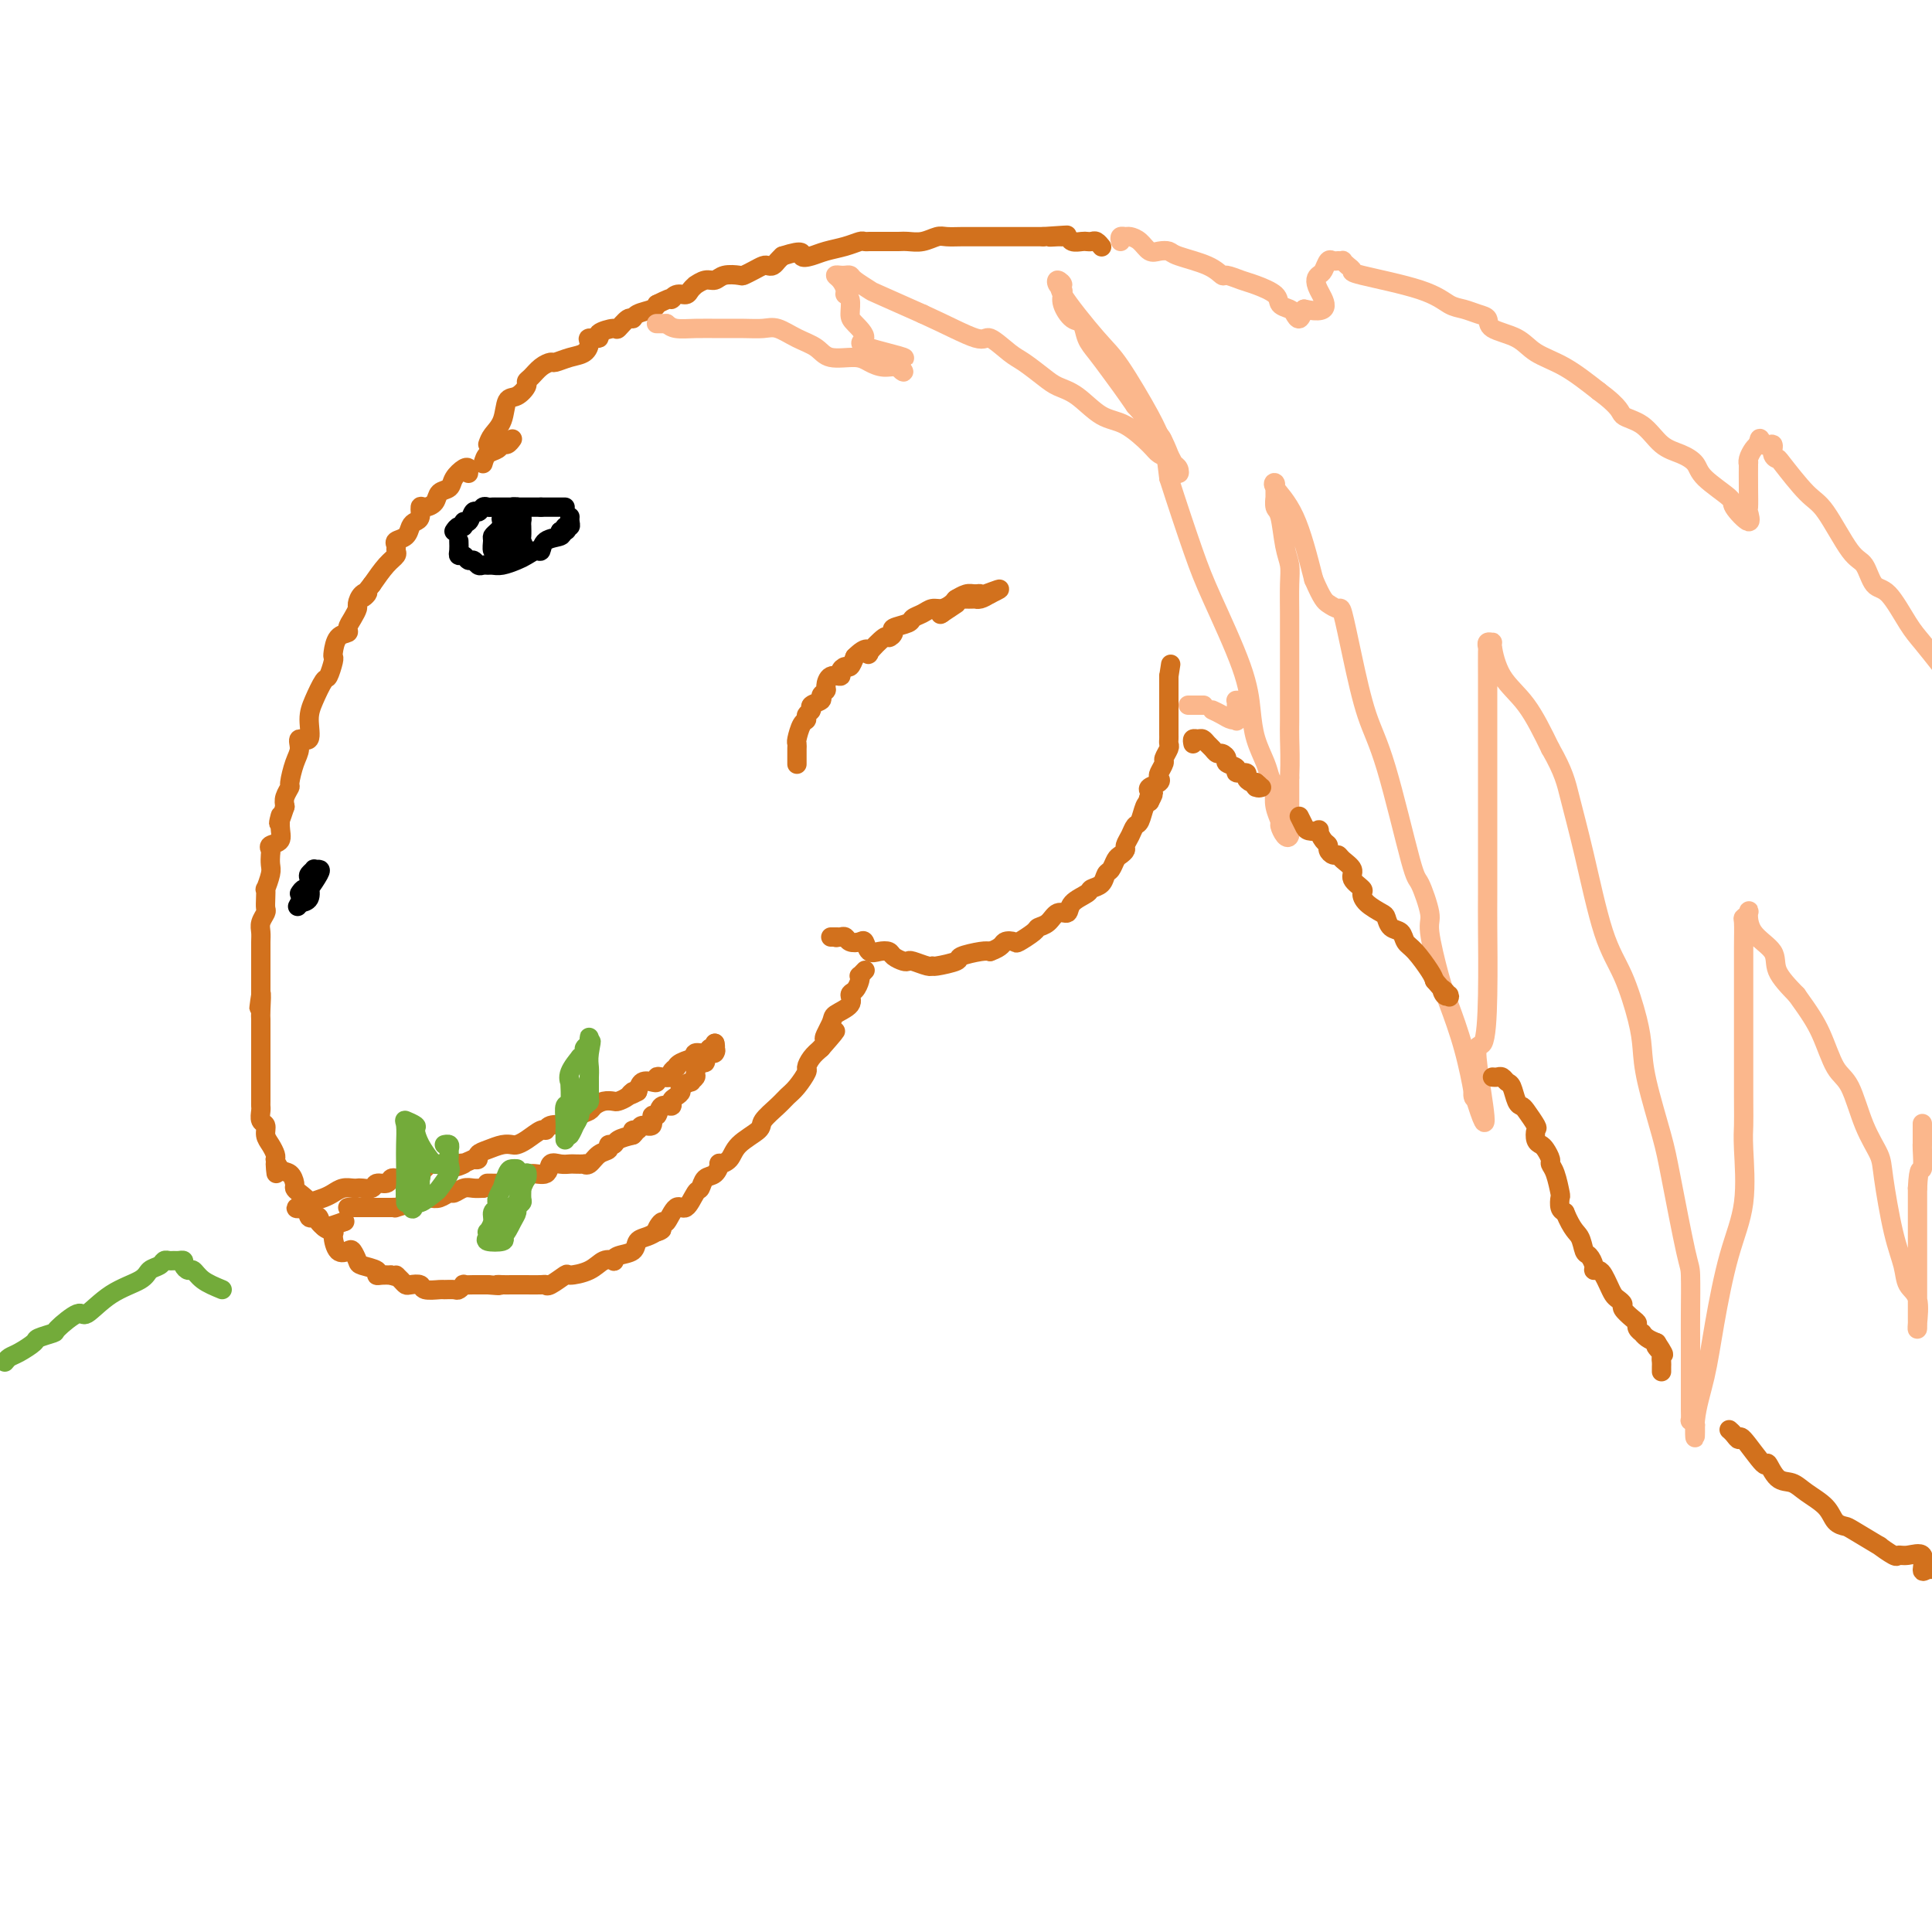 <svg viewBox='0 0 400 400' version='1.1' xmlns='http://www.w3.org/2000/svg' xmlns:xlink='http://www.w3.org/1999/xlink'><g fill='none' stroke='#D2711D' stroke-width='4' stroke-linecap='round' stroke-linejoin='round'><path d='M97,98c0.057,-0.377 0.113,-0.754 0,-1c-0.113,-0.246 -0.397,-0.361 -1,0c-0.603,0.361 -1.527,1.197 -2,2c-0.473,0.803 -0.495,1.572 -1,2c-0.505,0.428 -1.494,0.514 -2,1c-0.506,0.486 -0.531,1.373 -1,2c-0.469,0.627 -1.383,0.993 -2,1c-0.617,0.007 -0.938,-0.345 -1,0c-0.062,0.345 0.133,1.388 0,2c-0.133,0.612 -0.596,0.794 -1,1c-0.404,0.206 -0.750,0.437 -1,1c-0.250,0.563 -0.405,1.460 -1,2c-0.595,0.540 -1.629,0.724 -2,1c-0.371,0.276 -0.080,0.646 0,1c0.080,0.354 -0.051,0.693 0,1c0.051,0.307 0.283,0.583 0,1c-0.283,0.417 -1.081,0.976 -2,2c-0.919,1.024 -1.960,2.512 -3,4'/><path d='M77,121c-3.277,4.041 -1.469,2.644 -1,2c0.469,-0.644 -0.400,-0.534 -1,0c-0.600,0.534 -0.929,1.491 -1,2c-0.071,0.509 0.118,0.568 0,1c-0.118,0.432 -0.543,1.236 -1,2c-0.457,0.764 -0.946,1.486 -1,2c-0.054,0.514 0.326,0.818 0,1c-0.326,0.182 -1.359,0.242 -2,1c-0.641,0.758 -0.892,2.214 -1,3c-0.108,0.786 -0.074,0.902 0,1c0.074,0.098 0.187,0.177 0,1c-0.187,0.823 -0.675,2.390 -1,3c-0.325,0.610 -0.487,0.263 -1,1c-0.513,0.737 -1.376,2.557 -2,4c-0.624,1.443 -1.007,2.510 -1,4c0.007,1.490 0.404,3.405 0,4c-0.404,0.595 -1.610,-0.129 -2,0c-0.390,0.129 0.035,1.112 0,2c-0.035,0.888 -0.532,1.680 -1,3c-0.468,1.320 -0.909,3.168 -1,4c-0.091,0.832 0.168,0.647 0,1c-0.168,0.353 -0.762,1.244 -1,2c-0.238,0.756 -0.119,1.378 0,2'/><path d='M59,167c-1.919,5.792 -1.218,2.770 -1,2c0.218,-0.770 -0.047,0.710 0,2c0.047,1.290 0.405,2.391 0,3c-0.405,0.609 -1.571,0.728 -2,1c-0.429,0.272 -0.119,0.697 0,1c0.119,0.303 0.046,0.482 0,1c-0.046,0.518 -0.065,1.374 0,2c0.065,0.626 0.213,1.022 0,2c-0.213,0.978 -0.788,2.537 -1,3c-0.212,0.463 -0.061,-0.171 0,0c0.061,0.171 0.030,1.148 0,2c-0.030,0.852 -0.061,1.579 0,2c0.061,0.421 0.212,0.536 0,1c-0.212,0.464 -0.789,1.275 -1,2c-0.211,0.725 -0.057,1.363 0,2c0.057,0.637 0.015,1.274 0,2c-0.015,0.726 -0.004,1.543 0,2c0.004,0.457 0.001,0.556 0,1c-0.001,0.444 -0.000,1.235 0,2c0.000,0.765 0.000,1.504 0,2c-0.000,0.496 -0.000,0.749 0,1c0.000,0.251 0.000,0.500 0,1c-0.000,0.500 -0.000,1.250 0,2'/><path d='M54,206c-0.774,5.877 -0.207,1.069 0,0c0.207,-1.069 0.056,1.600 0,3c-0.056,1.400 -0.015,1.530 0,2c0.015,0.470 0.004,1.280 0,2c-0.004,0.720 -0.001,1.348 0,2c0.001,0.652 0.000,1.326 0,2c-0.000,0.674 -0.000,1.347 0,2c0.000,0.653 0.000,1.287 0,2c-0.000,0.713 0.000,1.504 0,2c-0.000,0.496 -0.000,0.696 0,1c0.000,0.304 0.000,0.710 0,1c-0.000,0.290 -0.001,0.463 0,1c0.001,0.537 0.004,1.438 0,2c-0.004,0.562 -0.016,0.783 0,1c0.016,0.217 0.060,0.428 0,1c-0.060,0.572 -0.222,1.505 0,2c0.222,0.495 0.830,0.553 1,1c0.170,0.447 -0.099,1.285 0,2c0.099,0.715 0.565,1.308 1,2c0.435,0.692 0.839,1.483 1,2c0.161,0.517 0.081,0.758 0,1'/><path d='M57,240c0.431,5.434 0.010,2.020 0,1c-0.010,-1.020 0.391,0.356 1,1c0.609,0.644 1.425,0.557 2,1c0.575,0.443 0.910,1.418 1,2c0.090,0.582 -0.064,0.773 0,1c0.064,0.227 0.346,0.490 1,1c0.654,0.510 1.679,1.268 2,2c0.321,0.732 -0.064,1.440 0,2c0.064,0.560 0.577,0.974 1,1c0.423,0.026 0.756,-0.336 1,0c0.244,0.336 0.398,1.369 1,2c0.602,0.631 1.653,0.861 2,1c0.347,0.139 -0.008,0.188 0,1c0.008,0.812 0.381,2.389 1,3c0.619,0.611 1.484,0.258 2,0c0.516,-0.258 0.684,-0.419 1,0c0.316,0.419 0.780,1.419 1,2c0.220,0.581 0.194,0.744 1,1c0.806,0.256 2.443,0.605 3,1c0.557,0.395 0.035,0.837 0,1c-0.035,0.163 0.419,0.047 1,0c0.581,-0.047 1.291,-0.023 2,0'/><path d='M81,264c1.882,0.729 1.086,0.051 1,0c-0.086,-0.051 0.538,0.526 1,1c0.462,0.474 0.761,0.845 1,1c0.239,0.155 0.416,0.094 1,0c0.584,-0.094 1.575,-0.222 2,0c0.425,0.222 0.285,0.792 1,1c0.715,0.208 2.287,0.052 3,0c0.713,-0.052 0.568,0.000 1,0c0.432,-0.000 1.442,-0.053 2,0c0.558,0.053 0.665,0.210 1,0c0.335,-0.210 0.898,-0.788 1,-1c0.102,-0.212 -0.257,-0.057 0,0c0.257,0.057 1.131,0.015 2,0c0.869,-0.015 1.734,-0.004 2,0c0.266,0.004 -0.067,0.001 0,0c0.067,-0.001 0.533,-0.001 1,0'/><path d='M101,266c3.512,0.309 2.290,0.083 2,0c-0.290,-0.083 0.350,-0.022 1,0c0.650,0.022 1.309,0.006 2,0c0.691,-0.006 1.414,-0.002 2,0c0.586,0.002 1.033,0.003 1,0c-0.033,-0.003 -0.548,-0.008 0,0c0.548,0.008 2.157,0.031 3,0c0.843,-0.031 0.918,-0.115 1,0c0.082,0.115 0.171,0.430 1,0c0.829,-0.430 2.398,-1.604 3,-2c0.602,-0.396 0.238,-0.014 1,0c0.762,0.014 2.650,-0.339 4,-1c1.350,-0.661 2.162,-1.629 3,-2c0.838,-0.371 1.701,-0.145 2,0c0.299,0.145 0.033,0.208 0,0c-0.033,-0.208 0.165,-0.685 1,-1c0.835,-0.315 2.306,-0.466 3,-1c0.694,-0.534 0.610,-1.452 1,-2c0.390,-0.548 1.254,-0.728 2,-1c0.746,-0.272 1.373,-0.636 2,-1'/><path d='M136,255c2.114,-1.102 0.401,0.142 0,0c-0.401,-0.142 0.512,-1.671 1,-2c0.488,-0.329 0.551,0.541 1,0c0.449,-0.541 1.285,-2.492 2,-3c0.715,-0.508 1.308,0.426 2,0c0.692,-0.426 1.482,-2.213 2,-3c0.518,-0.787 0.764,-0.575 1,-1c0.236,-0.425 0.462,-1.488 1,-2c0.538,-0.512 1.387,-0.471 2,-1c0.613,-0.529 0.988,-1.626 1,-2c0.012,-0.374 -0.339,-0.024 0,0c0.339,0.024 1.369,-0.276 2,-1c0.631,-0.724 0.865,-1.871 2,-3c1.135,-1.129 3.171,-2.241 4,-3c0.829,-0.759 0.450,-1.167 1,-2c0.550,-0.833 2.027,-2.092 3,-3c0.973,-0.908 1.440,-1.465 2,-2c0.560,-0.535 1.214,-1.050 2,-2c0.786,-0.950 1.706,-2.337 2,-3c0.294,-0.663 -0.036,-0.602 0,-1c0.036,-0.398 0.439,-1.257 1,-2c0.561,-0.743 1.281,-1.372 2,-2'/><path d='M170,217c5.429,-6.176 2.000,-2.614 1,-2c-1.000,0.614 0.428,-1.718 1,-3c0.572,-1.282 0.286,-1.513 1,-2c0.714,-0.487 2.426,-1.231 3,-2c0.574,-0.769 0.009,-1.564 0,-2c-0.009,-0.436 0.537,-0.513 1,-1c0.463,-0.487 0.842,-1.385 1,-2c0.158,-0.615 0.094,-0.948 0,-1c-0.094,-0.052 -0.218,0.178 0,0c0.218,-0.178 0.776,-0.765 1,-1c0.224,-0.235 0.112,-0.117 0,0'/><path d='M172,194c0.417,0.000 0.833,0.000 1,0c0.167,0.000 0.083,0.000 0,0'/><path d='M173,194c0.000,0.000 0.100,0.100 0.1,0.1'/><path d='M173,194c0.325,0.029 0.651,0.058 1,0c0.349,-0.058 0.723,-0.204 1,0c0.277,0.204 0.458,0.759 1,1c0.542,0.241 1.445,0.169 2,0c0.555,-0.169 0.764,-0.435 1,0c0.236,0.435 0.501,1.570 1,2c0.499,0.430 1.233,0.154 2,0c0.767,-0.154 1.565,-0.186 2,0c0.435,0.186 0.505,0.590 1,1c0.495,0.410 1.415,0.828 2,1c0.585,0.172 0.836,0.100 1,0c0.164,-0.100 0.241,-0.226 1,0c0.759,0.226 2.200,0.804 3,1c0.800,0.196 0.960,0.010 1,0c0.040,-0.010 -0.039,0.155 1,0c1.039,-0.155 3.196,-0.629 4,-1c0.804,-0.371 0.255,-0.638 1,-1c0.745,-0.362 2.784,-0.818 4,-1c1.216,-0.182 1.608,-0.091 2,0'/><path d='M205,197c2.573,-0.909 2.506,-1.683 3,-2c0.494,-0.317 1.550,-0.178 2,0c0.450,0.178 0.294,0.393 1,0c0.706,-0.393 2.273,-1.396 3,-2c0.727,-0.604 0.612,-0.809 1,-1c0.388,-0.191 1.278,-0.370 2,-1c0.722,-0.630 1.278,-1.713 2,-2c0.722,-0.287 1.612,0.223 2,0c0.388,-0.223 0.275,-1.177 1,-2c0.725,-0.823 2.288,-1.515 3,-2c0.712,-0.485 0.572,-0.764 1,-1c0.428,-0.236 1.424,-0.430 2,-1c0.576,-0.570 0.733,-1.515 1,-2c0.267,-0.485 0.645,-0.511 1,-1c0.355,-0.489 0.687,-1.443 1,-2c0.313,-0.557 0.609,-0.717 1,-1c0.391,-0.283 0.878,-0.690 1,-1c0.122,-0.310 -0.122,-0.524 0,-1c0.122,-0.476 0.610,-1.213 1,-2c0.390,-0.787 0.682,-1.623 1,-2c0.318,-0.377 0.663,-0.294 1,-1c0.337,-0.706 0.668,-2.202 1,-3c0.332,-0.798 0.666,-0.899 1,-1'/><path d='M238,166c1.549,-2.869 0.423,-1.542 0,-1c-0.423,0.542 -0.141,0.300 0,0c0.141,-0.300 0.142,-0.657 0,-1c-0.142,-0.343 -0.426,-0.673 0,-1c0.426,-0.327 1.563,-0.650 2,-1c0.437,-0.350 0.173,-0.728 0,-1c-0.173,-0.272 -0.257,-0.440 0,-1c0.257,-0.560 0.853,-1.512 1,-2c0.147,-0.488 -0.157,-0.511 0,-1c0.157,-0.489 0.774,-1.444 1,-2c0.226,-0.556 0.061,-0.712 0,-1c-0.061,-0.288 -0.016,-0.706 0,-1c0.016,-0.294 0.004,-0.464 0,-1c-0.004,-0.536 -0.001,-1.438 0,-2c0.001,-0.562 0.000,-0.783 0,-1c-0.000,-0.217 -0.000,-0.429 0,-1c0.000,-0.571 0.000,-1.502 0,-2c-0.000,-0.498 -0.000,-0.564 0,-1c0.000,-0.436 0.000,-1.240 0,-2c-0.000,-0.760 -0.000,-1.474 0,-2c0.000,-0.526 0.000,-0.865 0,-1c-0.000,-0.135 -0.000,-0.068 0,0'/><path d='M242,140c0.667,-4.333 0.333,-2.167 0,0'/><path d='M101,92c0.215,-0.623 0.429,-1.245 1,-2c0.571,-0.755 1.497,-1.641 2,-3c0.503,-1.359 0.582,-3.189 1,-4c0.418,-0.811 1.175,-0.602 2,-1c0.825,-0.398 1.717,-1.403 2,-2c0.283,-0.597 -0.042,-0.786 0,-1c0.042,-0.214 0.451,-0.453 1,-1c0.549,-0.547 1.239,-1.403 2,-2c0.761,-0.597 1.592,-0.937 2,-1c0.408,-0.063 0.394,0.151 1,0c0.606,-0.151 1.831,-0.667 3,-1c1.169,-0.333 2.282,-0.484 3,-1c0.718,-0.516 1.040,-1.396 1,-2c-0.040,-0.604 -0.443,-0.930 0,-1c0.443,-0.070 1.733,0.117 2,0c0.267,-0.117 -0.489,-0.538 0,-1c0.489,-0.462 2.223,-0.964 3,-1c0.777,-0.036 0.597,0.394 1,0c0.403,-0.394 1.390,-1.611 2,-2c0.610,-0.389 0.844,0.050 1,0c0.156,-0.050 0.234,-0.590 1,-1c0.766,-0.410 2.219,-0.688 3,-1c0.781,-0.312 0.891,-0.656 1,-1'/><path d='M136,63c4.361,-2.174 3.264,-1.108 3,-1c-0.264,0.108 0.306,-0.740 1,-1c0.694,-0.260 1.512,0.070 2,0c0.488,-0.070 0.645,-0.540 1,-1c0.355,-0.460 0.909,-0.912 1,-1c0.091,-0.088 -0.280,0.186 0,0c0.280,-0.186 1.212,-0.834 2,-1c0.788,-0.166 1.432,0.149 2,0c0.568,-0.149 1.059,-0.762 2,-1c0.941,-0.238 2.332,-0.103 3,0c0.668,0.103 0.613,0.172 1,0c0.387,-0.172 1.217,-0.585 2,-1c0.783,-0.415 1.519,-0.832 2,-1c0.481,-0.168 0.706,-0.086 1,0c0.294,0.086 0.656,0.177 1,0c0.344,-0.177 0.670,-0.622 1,-1c0.330,-0.378 0.665,-0.689 1,-1'/><path d='M162,53c4.841,-1.560 3.945,-0.460 4,0c0.055,0.460 1.061,0.281 2,0c0.939,-0.281 1.810,-0.664 3,-1c1.190,-0.336 2.698,-0.626 4,-1c1.302,-0.374 2.397,-0.832 3,-1c0.603,-0.168 0.714,-0.045 1,0c0.286,0.045 0.747,0.012 1,0c0.253,-0.012 0.297,-0.002 1,0c0.703,0.002 2.065,-0.003 3,0c0.935,0.003 1.443,0.015 2,0c0.557,-0.015 1.164,-0.057 2,0c0.836,0.057 1.902,0.211 3,0c1.098,-0.211 2.227,-0.789 3,-1c0.773,-0.211 1.189,-0.057 2,0c0.811,0.057 2.018,0.015 3,0c0.982,-0.015 1.738,-0.004 3,0c1.262,0.004 3.028,0.001 4,0c0.972,-0.001 1.150,-0.000 2,0c0.850,0.000 2.372,0.000 3,0c0.628,-0.000 0.361,-0.000 1,0c0.639,0.000 2.182,0.000 3,0c0.818,-0.000 0.909,-0.000 1,0'/><path d='M216,49c8.759,-0.618 3.655,-0.162 2,0c-1.655,0.162 0.138,0.029 1,0c0.862,-0.029 0.794,0.045 1,0c0.206,-0.045 0.685,-0.208 1,0c0.315,0.208 0.465,0.787 1,1c0.535,0.213 1.453,0.061 2,0c0.547,-0.061 0.721,-0.030 1,0c0.279,0.030 0.662,0.060 1,0c0.338,-0.060 0.629,-0.208 1,0c0.371,0.208 0.820,0.774 1,1c0.180,0.226 0.090,0.113 0,0'/><path d='M100,96c0.221,-0.765 0.441,-1.529 1,-2c0.559,-0.471 1.456,-0.648 2,-1c0.544,-0.352 0.733,-0.878 1,-1c0.267,-0.122 0.610,0.159 1,0c0.390,-0.159 0.826,-0.760 1,-1c0.174,-0.240 0.087,-0.120 0,0'/></g>
<g fill='none' stroke='#FBB78C' stroke-width='4' stroke-linecap='round' stroke-linejoin='round'><path d='M136,67c-0.083,0.000 -0.167,0.000 0,0c0.167,0.000 0.583,0.000 1,0c0.417,0.000 0.833,0.000 1,0c0.167,0.000 0.083,0.000 0,0'/><path d='M138,67c0.511,0.423 1.022,0.846 2,1c0.978,0.154 2.424,0.040 4,0c1.576,-0.040 3.281,-0.005 5,0c1.719,0.005 3.451,-0.021 5,0c1.549,0.021 2.916,0.090 4,0c1.084,-0.090 1.887,-0.340 3,0c1.113,0.340 2.538,1.271 4,2c1.462,0.729 2.961,1.257 4,2c1.039,0.743 1.619,1.700 3,2c1.381,0.300 3.563,-0.058 5,0c1.437,0.058 2.129,0.531 3,1c0.871,0.469 1.921,0.935 3,1c1.079,0.065 2.186,-0.271 3,0c0.814,0.271 1.335,1.150 1,1c-0.335,-0.150 -1.524,-1.329 -2,-2c-0.476,-0.671 -0.238,-0.836 0,-1'/><path d='M185,74c6.171,0.708 -1.900,-1.022 -5,-2c-3.100,-0.978 -1.227,-1.204 -1,-2c0.227,-0.796 -1.192,-2.163 -2,-3c-0.808,-0.837 -1.004,-1.145 -1,-2c0.004,-0.855 0.207,-2.257 0,-3c-0.207,-0.743 -0.823,-0.826 -1,-1c-0.177,-0.174 0.085,-0.439 0,-1c-0.085,-0.561 -0.517,-1.419 -1,-2c-0.483,-0.581 -1.018,-0.886 -1,-1c0.018,-0.114 0.590,-0.037 1,0c0.410,0.037 0.657,0.035 1,0c0.343,-0.035 0.783,-0.103 1,0c0.217,0.103 0.213,0.378 1,1c0.787,0.622 2.366,1.590 3,2c0.634,0.410 0.324,0.260 2,1c1.676,0.740 5.338,2.370 9,4'/><path d='M191,65c4.995,2.258 8.983,4.404 11,5c2.017,0.596 2.062,-0.359 3,0c0.938,0.359 2.770,2.033 4,3c1.230,0.967 1.857,1.226 3,2c1.143,0.774 2.800,2.064 4,3c1.200,0.936 1.943,1.518 3,2c1.057,0.482 2.429,0.864 4,2c1.571,1.136 3.342,3.025 5,4c1.658,0.975 3.204,1.035 5,2c1.796,0.965 3.844,2.835 5,4c1.156,1.165 1.421,1.624 2,2c0.579,0.376 1.473,0.669 2,1c0.527,0.331 0.689,0.701 1,1c0.311,0.299 0.773,0.529 1,1c0.227,0.471 0.218,1.184 0,1c-0.218,-0.184 -0.646,-1.266 -1,-2c-0.354,-0.734 -0.634,-1.121 -1,-2c-0.366,-0.879 -0.819,-2.251 -2,-4c-1.181,-1.749 -3.091,-3.874 -5,-6'/><path d='M235,84c-2.218,-3.235 -3.763,-5.323 -5,-7c-1.237,-1.677 -2.167,-2.942 -3,-4c-0.833,-1.058 -1.568,-1.909 -2,-3c-0.432,-1.091 -0.561,-2.421 -1,-3c-0.439,-0.579 -1.189,-0.407 -2,-1c-0.811,-0.593 -1.685,-1.951 -2,-3c-0.315,-1.049 -0.072,-1.788 0,-2c0.072,-0.212 -0.028,0.105 0,0c0.028,-0.105 0.183,-0.631 0,-1c-0.183,-0.369 -0.706,-0.580 -1,-1c-0.294,-0.420 -0.360,-1.049 0,-1c0.360,0.049 1.147,0.775 1,1c-0.147,0.225 -1.227,-0.052 0,2c1.227,2.052 4.763,6.433 7,9c2.237,2.567 3.177,3.320 5,6c1.823,2.680 4.530,7.285 6,10c1.470,2.715 1.703,3.539 2,4c0.297,0.461 0.656,0.560 1,2c0.344,1.440 0.672,4.220 1,7'/><path d='M242,99c1.598,4.996 3.593,10.985 5,15c1.407,4.015 2.226,6.055 4,10c1.774,3.945 4.502,9.795 6,14c1.498,4.205 1.764,6.766 2,9c0.236,2.234 0.442,4.141 1,6c0.558,1.859 1.469,3.669 2,5c0.531,1.331 0.682,2.182 1,3c0.318,0.818 0.802,1.605 1,2c0.198,0.395 0.108,0.400 0,1c-0.108,0.600 -0.235,1.795 0,3c0.235,1.205 0.834,2.421 1,3c0.166,0.579 -0.099,0.522 0,1c0.099,0.478 0.562,1.493 1,2c0.438,0.507 0.849,0.507 1,0c0.151,-0.507 0.041,-1.521 0,-2c-0.041,-0.479 -0.012,-0.423 0,-2c0.012,-1.577 0.006,-4.789 0,-8'/><path d='M267,161c0.155,-3.518 0.041,-6.314 0,-8c-0.041,-1.686 -0.011,-2.262 0,-4c0.011,-1.738 0.003,-4.639 0,-7c-0.003,-2.361 0.000,-4.182 0,-6c-0.000,-1.818 -0.003,-3.631 0,-5c0.003,-1.369 0.012,-2.293 0,-4c-0.012,-1.707 -0.046,-4.196 0,-6c0.046,-1.804 0.170,-2.922 0,-4c-0.170,-1.078 -0.634,-2.115 -1,-4c-0.366,-1.885 -0.634,-4.618 -1,-6c-0.366,-1.382 -0.830,-1.413 -1,-2c-0.170,-0.587 -0.045,-1.730 0,-2c0.045,-0.270 0.009,0.335 0,0c-0.009,-0.335 0.009,-1.608 0,-2c-0.009,-0.392 -0.047,0.097 0,0c0.047,-0.097 0.177,-0.778 0,-1c-0.177,-0.222 -0.663,0.017 0,1c0.663,0.983 2.475,2.709 4,6c1.525,3.291 2.762,8.145 4,13'/><path d='M272,120c1.806,4.155 2.321,4.542 3,5c0.679,0.458 1.523,0.986 2,1c0.477,0.014 0.586,-0.486 1,1c0.414,1.486 1.132,4.957 2,9c0.868,4.043 1.887,8.659 3,12c1.113,3.341 2.321,5.406 4,11c1.679,5.594 3.829,14.716 5,19c1.171,4.284 1.362,3.731 2,5c0.638,1.269 1.721,4.362 2,6c0.279,1.638 -0.247,1.823 0,4c0.247,2.177 1.268,6.346 2,9c0.732,2.654 1.177,3.794 2,6c0.823,2.206 2.025,5.478 3,9c0.975,3.522 1.724,7.294 2,9c0.276,1.706 0.079,1.344 0,1c-0.079,-0.344 -0.039,-0.672 0,-1'/><path d='M305,226c4.359,14.380 1.756,0.829 1,-5c-0.756,-5.829 0.333,-3.935 1,-5c0.667,-1.065 0.911,-5.090 1,-10c0.089,-4.910 0.024,-10.705 0,-14c-0.024,-3.295 -0.006,-4.091 0,-7c0.006,-2.909 0.002,-7.932 0,-11c-0.002,-3.068 -0.000,-4.181 0,-6c0.000,-1.819 0.000,-4.344 0,-7c-0.000,-2.656 0.000,-5.443 0,-8c-0.000,-2.557 -0.001,-4.885 0,-7c0.001,-2.115 0.004,-4.016 0,-6c-0.004,-1.984 -0.016,-4.049 0,-5c0.016,-0.951 0.060,-0.786 0,-1c-0.060,-0.214 -0.226,-0.806 0,-1c0.226,-0.194 0.842,0.009 1,0c0.158,-0.009 -0.143,-0.229 0,1c0.143,1.229 0.731,3.908 2,6c1.269,2.092 3.220,3.598 5,6c1.780,2.402 3.390,5.701 5,9'/><path d='M321,155c2.786,4.861 3.251,7.012 4,10c0.749,2.988 1.784,6.811 3,12c1.216,5.189 2.614,11.743 4,16c1.386,4.257 2.760,6.217 4,9c1.240,2.783 2.347,6.390 3,9c0.653,2.610 0.851,4.223 1,6c0.149,1.777 0.250,3.716 1,7c0.750,3.284 2.148,7.911 3,11c0.852,3.089 1.156,4.640 2,9c0.844,4.360 2.226,11.530 3,15c0.774,3.470 0.939,3.242 1,5c0.061,1.758 0.016,5.502 0,8c-0.016,2.498 -0.004,3.749 0,5c0.004,1.251 0.000,2.503 0,5c-0.000,2.497 0.003,6.241 0,8c-0.003,1.759 -0.011,1.533 0,2c0.011,0.467 0.041,1.626 0,2c-0.041,0.374 -0.155,-0.036 0,0c0.155,0.036 0.577,0.518 1,1'/><path d='M351,295c0.056,4.988 -0.303,1.957 0,-1c0.303,-2.957 1.268,-5.841 2,-9c0.732,-3.159 1.229,-6.592 2,-11c0.771,-4.408 1.814,-9.789 3,-14c1.186,-4.211 2.514,-7.250 3,-11c0.486,-3.750 0.130,-8.209 0,-11c-0.130,-2.791 -0.035,-3.914 0,-5c0.035,-1.086 0.010,-2.133 0,-6c-0.010,-3.867 -0.004,-10.552 0,-15c0.004,-4.448 0.005,-6.659 0,-9c-0.005,-2.341 -0.015,-4.813 0,-7c0.015,-2.187 0.056,-4.091 0,-5c-0.056,-0.909 -0.210,-0.824 0,-1c0.210,-0.176 0.785,-0.614 1,-1c0.215,-0.386 0.069,-0.719 0,0c-0.069,0.719 -0.060,2.492 1,4c1.060,1.508 3.170,2.752 4,4c0.830,1.248 0.380,2.499 1,4c0.620,1.501 2.310,3.250 4,5'/><path d='M372,206c2.691,3.744 3.919,5.604 5,8c1.081,2.396 2.015,5.327 3,7c0.985,1.673 2.021,2.088 3,4c0.979,1.912 1.902,5.323 3,8c1.098,2.677 2.373,4.622 3,6c0.627,1.378 0.606,2.190 1,5c0.394,2.810 1.202,7.618 2,11c0.798,3.382 1.587,5.339 2,7c0.413,1.661 0.450,3.028 1,4c0.550,0.972 1.611,1.551 2,3c0.389,1.449 0.104,3.768 0,5c-0.104,1.232 -0.028,1.377 0,1c0.028,-0.377 0.007,-1.275 0,-2c-0.007,-0.725 -0.002,-1.277 0,-3c0.002,-1.723 0.001,-4.618 0,-7c-0.001,-2.382 -0.000,-4.252 0,-7c0.000,-2.748 0.000,-6.374 0,-10'/><path d='M397,246c0.226,-5.011 0.793,-3.539 1,-4c0.207,-0.461 0.056,-2.856 0,-4c-0.056,-1.144 -0.015,-1.039 0,-1c0.015,0.039 0.004,0.011 0,0c-0.004,-0.011 -0.002,-0.006 0,0'/><path d='M398,237c0.000,-1.667 0.000,-3.333 0,-4c0.000,-0.667 0.000,-0.333 0,0'/><path d='M232,50c-0.096,-0.426 -0.191,-0.853 0,-1c0.191,-0.147 0.670,-0.015 1,0c0.330,0.015 0.512,-0.088 1,0c0.488,0.088 1.282,0.366 2,1c0.718,0.634 1.361,1.625 2,2c0.639,0.375 1.275,0.133 2,0c0.725,-0.133 1.541,-0.156 2,0c0.459,0.156 0.563,0.490 2,1c1.437,0.510 4.207,1.197 6,2c1.793,0.803 2.611,1.724 3,2c0.389,0.276 0.351,-0.091 1,0c0.649,0.091 1.984,0.640 3,1c1.016,0.360 1.711,0.530 3,1c1.289,0.470 3.171,1.242 4,2c0.829,0.758 0.603,1.504 1,2c0.397,0.496 1.416,0.741 2,1c0.584,0.259 0.734,0.531 1,1c0.266,0.469 0.647,1.134 1,1c0.353,-0.134 0.676,-1.067 1,-2'/><path d='M270,64c6.571,1.434 3.998,-1.980 3,-4c-0.998,-2.020 -0.422,-2.646 0,-3c0.422,-0.354 0.692,-0.434 1,-1c0.308,-0.566 0.656,-1.616 1,-2c0.344,-0.384 0.683,-0.100 1,0c0.317,0.100 0.611,0.016 1,0c0.389,-0.016 0.872,0.036 1,0c0.128,-0.036 -0.097,-0.159 0,0c0.097,0.159 0.518,0.599 1,1c0.482,0.401 1.024,0.762 1,1c-0.024,0.238 -0.614,0.354 2,1c2.614,0.646 8.431,1.821 12,3c3.569,1.179 4.889,2.360 6,3c1.111,0.640 2.012,0.737 3,1c0.988,0.263 2.061,0.693 3,1c0.939,0.307 1.743,0.492 2,1c0.257,0.508 -0.033,1.338 1,2c1.033,0.662 3.390,1.157 5,2c1.610,0.843 2.472,2.035 4,3c1.528,0.965 3.722,1.704 6,3c2.278,1.296 4.639,3.148 7,5'/><path d='M331,81c4.808,3.544 4.329,4.405 5,5c0.671,0.595 2.494,0.923 4,2c1.506,1.077 2.695,2.901 4,4c1.305,1.099 2.725,1.472 4,2c1.275,0.528 2.406,1.213 3,2c0.594,0.787 0.653,1.678 2,3c1.347,1.322 3.983,3.075 5,4c1.017,0.925 0.416,1.023 1,2c0.584,0.977 2.353,2.835 3,3c0.647,0.165 0.174,-1.363 0,-2c-0.174,-0.637 -0.047,-0.383 0,-1c0.047,-0.617 0.016,-2.105 0,-4c-0.016,-1.895 -0.015,-4.196 0,-5c0.015,-0.804 0.045,-0.113 0,0c-0.045,0.113 -0.166,-0.354 0,-1c0.166,-0.646 0.619,-1.470 1,-2c0.381,-0.530 0.691,-0.765 1,-1'/><path d='M364,92c0.410,-2.448 0.435,-0.567 1,0c0.565,0.567 1.670,-0.181 2,0c0.330,0.181 -0.115,1.292 0,2c0.115,0.708 0.789,1.013 1,1c0.211,-0.013 -0.043,-0.343 1,1c1.043,1.343 3.381,4.360 5,6c1.619,1.640 2.519,1.902 4,4c1.481,2.098 3.544,6.032 5,8c1.456,1.968 2.303,1.971 3,3c0.697,1.029 1.242,3.085 2,4c0.758,0.915 1.729,0.689 3,2c1.271,1.311 2.842,4.161 4,6c1.158,1.839 1.902,2.668 3,4c1.098,1.332 2.549,3.166 4,5'/><path d='M246,146c0.200,0.000 0.400,0.000 1,0c0.600,0.000 1.600,0.000 2,0c0.400,0.000 0.200,0.000 0,0'/><path d='M251,147c0.649,0.303 1.298,0.607 2,1c0.702,0.393 1.456,0.876 2,1c0.544,0.124 0.878,-0.110 1,0c0.122,0.110 0.032,0.565 0,0c-0.032,-0.565 -0.005,-2.152 0,-3c0.005,-0.848 -0.013,-0.959 0,-1c0.013,-0.041 0.055,-0.011 0,0c-0.055,0.011 -0.207,0.003 0,0c0.207,-0.003 0.773,-0.001 1,0c0.227,0.001 0.113,0.000 0,0'/></g>
<g fill='none' stroke='#000000' stroke-width='4' stroke-linecap='round' stroke-linejoin='round'><path d='M94,110c0.303,-0.458 0.606,-0.915 1,-1c0.394,-0.085 0.879,0.203 1,0c0.121,-0.203 -0.122,-0.895 0,-1c0.122,-0.105 0.610,0.378 1,0c0.390,-0.378 0.682,-1.618 1,-2c0.318,-0.382 0.662,0.094 1,0c0.338,-0.094 0.669,-0.757 1,-1c0.331,-0.243 0.662,-0.065 1,0c0.338,0.065 0.682,0.017 1,0c0.318,-0.017 0.609,-0.005 1,0c0.391,0.005 0.882,0.001 1,0c0.118,-0.001 -0.136,-0.000 0,0c0.136,0.000 0.663,0.000 1,0c0.337,-0.000 0.486,-0.000 1,0c0.514,0.000 1.395,0.000 2,0c0.605,-0.000 0.936,-0.000 1,0c0.064,0.000 -0.137,0.000 0,0c0.137,-0.000 0.614,-0.000 1,0c0.386,0.000 0.682,0.000 1,0c0.318,-0.000 0.659,-0.000 1,0'/><path d='M112,105c1.881,0.000 1.082,0.000 1,0c-0.082,0.000 0.553,0.000 1,0c0.447,0.000 0.708,0.000 1,0c0.292,0.000 0.617,0.000 1,0c0.383,0.000 0.824,0.000 1,0c0.176,0.000 0.088,0.000 0,0'/><path d='M95,112c0.024,0.723 0.048,1.447 0,2c-0.048,0.553 -0.168,0.937 0,1c0.168,0.063 0.622,-0.193 1,0c0.378,0.193 0.679,0.836 1,1c0.321,0.164 0.663,-0.153 1,0c0.337,0.153 0.670,0.774 1,1c0.330,0.226 0.659,0.058 1,0c0.341,-0.058 0.696,-0.004 1,0c0.304,0.004 0.557,-0.042 1,0c0.443,0.042 1.075,0.171 2,0c0.925,-0.171 2.144,-0.641 3,-1c0.856,-0.359 1.351,-0.607 2,-1c0.649,-0.393 1.453,-0.931 2,-1c0.547,-0.069 0.837,0.332 1,0c0.163,-0.332 0.198,-1.397 1,-2c0.802,-0.603 2.372,-0.744 3,-1c0.628,-0.256 0.314,-0.628 0,-1'/><path d='M116,110c2.099,-1.019 1.347,-0.067 1,0c-0.347,0.067 -0.289,-0.753 0,-1c0.289,-0.247 0.809,0.078 1,0c0.191,-0.078 0.051,-0.559 0,-1c-0.051,-0.441 -0.015,-0.840 0,-1c0.015,-0.160 0.007,-0.080 0,0'/><path d='M104,108c-0.031,0.336 -0.062,0.672 0,1c0.062,0.328 0.216,0.647 0,1c-0.216,0.353 -0.804,0.738 -1,1c-0.196,0.262 -0.001,0.400 0,1c0.001,0.600 -0.192,1.662 0,2c0.192,0.338 0.769,-0.046 1,0c0.231,0.046 0.115,0.523 0,1'/><path d='M104,115c0.000,0.867 -0.000,-0.467 0,-1c0.000,-0.533 0.000,-0.267 0,0'/><path d='M104,114c0.414,0.068 0.828,0.135 1,0c0.172,-0.135 0.103,-0.474 0,-1c-0.103,-0.526 -0.238,-1.241 0,-2c0.238,-0.759 0.849,-1.562 1,-2c0.151,-0.438 -0.159,-0.510 0,-1c0.159,-0.490 0.786,-1.396 1,-2c0.214,-0.604 0.016,-0.904 0,-1c-0.016,-0.096 0.149,0.013 0,0c-0.149,-0.013 -0.614,-0.146 -1,0c-0.386,0.146 -0.693,0.573 -1,1'/><path d='M105,106c-0.072,-1.140 -0.752,0.009 -1,1c-0.248,0.991 -0.063,1.824 0,2c0.063,0.176 0.005,-0.307 0,0c-0.005,0.307 0.043,1.403 0,2c-0.043,0.597 -0.176,0.696 0,1c0.176,0.304 0.663,0.813 1,1c0.337,0.187 0.525,0.054 1,0c0.475,-0.054 1.238,-0.027 2,0'/><path d='M108,113c0.619,-0.045 0.166,-0.656 0,-1c-0.166,-0.344 -0.044,-0.421 0,-1c0.044,-0.579 0.009,-1.662 0,-2c-0.009,-0.338 0.009,0.067 0,0c-0.009,-0.067 -0.044,-0.606 0,-1c0.044,-0.394 0.166,-0.642 0,-1c-0.166,-0.358 -0.619,-0.825 -1,-1c-0.381,-0.175 -0.690,-0.057 -1,0c-0.310,0.057 -0.622,0.054 -1,0c-0.378,-0.054 -0.822,-0.158 -1,0c-0.178,0.158 -0.089,0.579 0,1'/><path d='M104,107c-0.461,0.317 -0.113,0.610 0,1c0.113,0.390 -0.008,0.877 0,1c0.008,0.123 0.145,-0.117 0,0c-0.145,0.117 -0.571,0.592 -1,1c-0.429,0.408 -0.861,0.750 -1,1c-0.139,0.250 0.014,0.407 0,1c-0.014,0.593 -0.196,1.621 0,2c0.196,0.379 0.770,0.108 1,0c0.230,-0.108 0.115,-0.054 0,0'/><path d='M62,185c0.312,-0.477 0.623,-0.955 1,-1c0.377,-0.045 0.818,0.342 1,0c0.182,-0.342 0.105,-1.412 0,-2c-0.105,-0.588 -0.236,-0.693 0,-1c0.236,-0.307 0.840,-0.817 1,-1c0.160,-0.183 -0.126,-0.041 0,0c0.126,0.041 0.662,-0.021 1,0c0.338,0.021 0.477,0.124 0,1c-0.477,0.876 -1.571,2.523 -2,3c-0.429,0.477 -0.192,-0.218 0,0c0.192,0.218 0.341,1.348 0,2c-0.341,0.652 -1.170,0.826 -2,1'/><path d='M62,187c-0.667,1.167 -0.333,0.583 0,0'/></g>
<g fill='none' stroke='#D2711D' stroke-width='4' stroke-linecap='round' stroke-linejoin='round'><path d='M72,250c1.127,-0.000 2.254,-0.000 3,0c0.746,0.000 1.111,0.001 2,0c0.889,-0.001 2.300,-0.003 3,0c0.700,0.003 0.687,0.011 1,0c0.313,-0.011 0.951,-0.042 1,0c0.049,0.042 -0.493,0.156 0,0c0.493,-0.156 2.020,-0.582 3,-1c0.980,-0.418 1.414,-0.829 2,-1c0.586,-0.171 1.326,-0.102 2,0c0.674,0.102 1.283,0.238 2,0c0.717,-0.238 1.543,-0.848 2,-1c0.457,-0.152 0.545,0.155 1,0c0.455,-0.155 1.276,-0.773 2,-1c0.724,-0.227 1.350,-0.065 2,0c0.650,0.065 1.325,0.032 2,0'/><path d='M100,246c4.467,-0.847 1.634,-0.963 1,-1c-0.634,-0.037 0.930,0.005 2,0c1.070,-0.005 1.647,-0.058 2,0c0.353,0.058 0.484,0.228 1,0c0.516,-0.228 1.419,-0.853 2,-1c0.581,-0.147 0.841,0.185 1,0c0.159,-0.185 0.218,-0.887 1,-1c0.782,-0.113 2.288,0.362 3,0c0.712,-0.362 0.629,-1.561 1,-2c0.371,-0.439 1.195,-0.118 2,0c0.805,0.118 1.591,0.033 2,0c0.409,-0.033 0.441,-0.016 1,0c0.559,0.016 1.646,0.030 2,0c0.354,-0.030 -0.025,-0.103 0,0c0.025,0.103 0.455,0.382 1,0c0.545,-0.382 1.205,-1.426 2,-2c0.795,-0.574 1.724,-0.679 2,-1c0.276,-0.321 -0.101,-0.859 0,-1c0.101,-0.141 0.681,0.116 1,0c0.319,-0.116 0.377,-0.605 1,-1c0.623,-0.395 1.812,-0.698 3,-1'/><path d='M131,235c1.339,-1.173 0.186,-1.107 0,-1c-0.186,0.107 0.594,0.255 1,0c0.406,-0.255 0.436,-0.913 1,-1c0.564,-0.087 1.661,0.398 2,0c0.339,-0.398 -0.082,-1.679 0,-2c0.082,-0.321 0.666,0.317 1,0c0.334,-0.317 0.420,-1.591 1,-2c0.580,-0.409 1.656,0.045 2,0c0.344,-0.045 -0.044,-0.591 0,-1c0.044,-0.409 0.518,-0.683 1,-1c0.482,-0.317 0.970,-0.677 1,-1c0.030,-0.323 -0.399,-0.610 0,-1c0.399,-0.390 1.626,-0.883 2,-1c0.374,-0.117 -0.106,0.141 0,0c0.106,-0.141 0.799,-0.683 1,-1c0.201,-0.317 -0.090,-0.411 0,-1c0.090,-0.589 0.560,-1.673 1,-2c0.440,-0.327 0.849,0.104 1,0c0.151,-0.104 0.043,-0.744 0,-1c-0.043,-0.256 -0.022,-0.128 0,0'/><path d='M146,219c2.774,-2.657 2.207,-1.300 2,-1c-0.207,0.300 -0.056,-0.458 0,-1c0.056,-0.542 0.016,-0.869 0,-1c-0.016,-0.131 -0.008,-0.065 0,0'/><path d='M148,216c0.099,0.455 0.197,0.911 0,1c-0.197,0.089 -0.691,-0.187 -1,0c-0.309,0.187 -0.433,0.837 -1,1c-0.567,0.163 -1.578,-0.163 -2,0c-0.422,0.163 -0.256,0.813 0,1c0.256,0.187 0.600,-0.091 0,0c-0.600,0.091 -2.145,0.550 -3,1c-0.855,0.450 -1.020,0.891 -1,1c0.020,0.109 0.226,-0.115 0,0c-0.226,0.115 -0.883,0.571 -1,1c-0.117,0.429 0.306,0.833 0,1c-0.306,0.167 -1.343,0.096 -2,0c-0.657,-0.096 -0.936,-0.216 -1,0c-0.064,0.216 0.086,0.769 0,1c-0.086,0.231 -0.408,0.139 -1,0c-0.592,-0.139 -1.455,-0.325 -2,0c-0.545,0.325 -0.773,1.163 -1,2'/><path d='M132,226c-2.671,1.502 -1.348,0.258 -1,0c0.348,-0.258 -0.278,0.470 -1,1c-0.722,0.530 -1.541,0.863 -2,1c-0.459,0.137 -0.559,0.077 -1,0c-0.441,-0.077 -1.222,-0.171 -2,0c-0.778,0.171 -1.554,0.606 -2,1c-0.446,0.394 -0.561,0.745 -1,1c-0.439,0.255 -1.203,0.412 -2,1c-0.797,0.588 -1.626,1.606 -2,2c-0.374,0.394 -0.292,0.165 -1,0c-0.708,-0.165 -2.207,-0.265 -3,0c-0.793,0.265 -0.880,0.894 -1,1c-0.120,0.106 -0.272,-0.312 -1,0c-0.728,0.312 -2.033,1.355 -3,2c-0.967,0.645 -1.598,0.894 -2,1c-0.402,0.106 -0.576,0.071 -1,0c-0.424,-0.071 -1.097,-0.176 -2,0c-0.903,0.176 -2.036,0.635 -3,1c-0.964,0.365 -1.760,0.637 -2,1c-0.240,0.363 0.074,0.818 0,1c-0.074,0.182 -0.537,0.091 -1,0'/><path d='M98,240c-5.621,2.392 -2.672,1.374 -2,1c0.672,-0.374 -0.932,-0.102 -2,0c-1.068,0.102 -1.601,0.035 -2,0c-0.399,-0.035 -0.666,-0.037 -1,0c-0.334,0.037 -0.736,0.114 -1,0c-0.264,-0.114 -0.389,-0.419 -1,0c-0.611,0.419 -1.708,1.563 -2,2c-0.292,0.437 0.220,0.169 0,0c-0.220,-0.169 -1.171,-0.237 -2,0c-0.829,0.237 -1.536,0.781 -2,1c-0.464,0.219 -0.687,0.115 -1,0c-0.313,-0.115 -0.718,-0.241 -1,0c-0.282,0.241 -0.443,0.849 -1,1c-0.557,0.151 -1.510,-0.156 -2,0c-0.490,0.156 -0.515,0.773 -1,1c-0.485,0.227 -1.428,0.064 -2,0c-0.572,-0.064 -0.771,-0.028 -1,0c-0.229,0.028 -0.487,0.049 -1,0c-0.513,-0.049 -1.282,-0.168 -2,0c-0.718,0.168 -1.386,0.622 -2,1c-0.614,0.378 -1.176,0.679 -2,1c-0.824,0.321 -1.912,0.660 -3,1'/><path d='M64,249c-5.263,1.652 -1.422,1.283 0,1c1.422,-0.283 0.423,-0.479 0,0c-0.423,0.479 -0.269,1.632 0,2c0.269,0.368 0.655,-0.048 1,0c0.345,0.048 0.649,0.559 1,1c0.351,0.441 0.748,0.811 1,1c0.252,0.189 0.358,0.197 1,0c0.642,-0.197 1.821,-0.598 3,-1'/><path d='M71,253c0.667,-0.167 0.333,-0.083 0,0'/></g>
<g fill='none' stroke='#73AB3A' stroke-width='4' stroke-linecap='round' stroke-linejoin='round'><path d='M107,242c-0.342,-0.018 -0.684,-0.037 -1,0c-0.316,0.037 -0.607,0.128 -1,1c-0.393,0.872 -0.889,2.524 -1,3c-0.111,0.476 0.162,-0.224 0,0c-0.162,0.224 -0.760,1.372 -1,2c-0.240,0.628 -0.120,0.736 0,1c0.120,0.264 0.242,0.683 0,1c-0.242,0.317 -0.849,0.533 -1,1c-0.151,0.467 0.153,1.187 0,2c-0.153,0.813 -0.762,1.721 -1,2c-0.238,0.279 -0.105,-0.072 0,0c0.105,0.072 0.183,0.566 0,1c-0.183,0.434 -0.626,0.809 0,1c0.626,0.191 2.322,0.197 3,0c0.678,-0.197 0.339,-0.599 0,-1'/><path d='M104,256c0.852,-0.570 1.482,-1.997 2,-3c0.518,-1.003 0.924,-1.584 1,-2c0.076,-0.416 -0.177,-0.669 0,-1c0.177,-0.331 0.783,-0.742 1,-1c0.217,-0.258 0.044,-0.365 0,-1c-0.044,-0.635 0.040,-1.799 0,-2c-0.040,-0.201 -0.203,0.561 0,0c0.203,-0.561 0.772,-2.446 1,-3c0.228,-0.554 0.114,0.223 0,1'/><path d='M109,244c0.534,-1.359 -0.630,1.243 -1,2c-0.370,0.757 0.055,-0.331 0,0c-0.055,0.331 -0.589,2.081 -1,3c-0.411,0.919 -0.699,1.006 -1,1c-0.301,-0.006 -0.617,-0.107 -1,0c-0.383,0.107 -0.835,0.420 -1,1c-0.165,0.580 -0.045,1.425 0,2c0.045,0.575 0.013,0.878 0,1c-0.013,0.122 -0.006,0.061 0,0'/><path d='M117,236c0.002,-0.345 0.004,-0.691 0,-1c-0.004,-0.309 -0.015,-0.582 0,-1c0.015,-0.418 0.057,-0.983 0,-2c-0.057,-1.017 -0.214,-2.487 0,-3c0.214,-0.513 0.797,-0.068 1,-1c0.203,-0.932 0.025,-3.240 0,-4c-0.025,-0.760 0.102,0.028 0,0c-0.102,-0.028 -0.435,-0.872 0,-2c0.435,-1.128 1.637,-2.540 2,-3c0.363,-0.460 -0.113,0.031 0,0c0.113,-0.031 0.815,-0.584 1,-1c0.185,-0.416 -0.147,-0.694 0,-1c0.147,-0.306 0.771,-0.639 1,-1c0.229,-0.361 0.062,-0.751 0,-1c-0.062,-0.249 -0.018,-0.357 0,0c0.018,0.357 0.009,1.178 0,2'/><path d='M122,217c0.773,-2.865 0.207,-0.528 0,1c-0.207,1.528 -0.055,2.245 0,3c0.055,0.755 0.015,1.547 0,2c-0.015,0.453 -0.003,0.565 0,1c0.003,0.435 -0.002,1.191 0,2c0.002,0.809 0.011,1.670 0,2c-0.011,0.330 -0.040,0.128 0,0c0.040,-0.128 0.150,-0.184 0,0c-0.150,0.184 -0.561,0.607 -1,1c-0.439,0.393 -0.906,0.754 -1,1c-0.094,0.246 0.185,0.375 0,1c-0.185,0.625 -0.833,1.745 -1,2c-0.167,0.255 0.147,-0.354 0,0c-0.147,0.354 -0.756,1.673 -1,2c-0.244,0.327 -0.122,-0.336 0,-1'/><path d='M118,234c-0.622,0.711 -0.178,-0.511 0,-1c0.178,-0.489 0.089,-0.244 0,0'/><path d='M91,241c-0.361,0.045 -0.722,0.090 -1,0c-0.278,-0.090 -0.474,-0.315 -1,-1c-0.526,-0.685 -1.381,-1.829 -2,-3c-0.619,-1.171 -1.003,-2.368 -1,-3c0.003,-0.632 0.393,-0.698 0,-1c-0.393,-0.302 -1.569,-0.838 -2,-1c-0.431,-0.162 -0.116,0.051 0,1c0.116,0.949 0.034,2.636 0,4c-0.034,1.364 -0.019,2.407 0,4c0.019,1.593 0.044,3.737 0,5c-0.044,1.263 -0.155,1.647 0,2c0.155,0.353 0.578,0.677 1,1'/><path d='M85,249c0.367,2.599 0.785,0.596 1,0c0.215,-0.596 0.225,0.217 1,0c0.775,-0.217 2.313,-1.462 3,-2c0.687,-0.538 0.524,-0.367 1,-1c0.476,-0.633 1.593,-2.068 2,-3c0.407,-0.932 0.105,-1.360 0,-2c-0.105,-0.640 -0.014,-1.492 0,-2c0.014,-0.508 -0.048,-0.672 0,-1c0.048,-0.328 0.205,-0.819 0,-1c-0.205,-0.181 -0.773,-0.052 -1,0c-0.227,0.052 -0.114,0.026 0,0'/></g>
<g fill='none' stroke='#D2711D' stroke-width='4' stroke-linecap='round' stroke-linejoin='round'><path d='M247,154c-0.089,-0.429 -0.179,-0.858 0,-1c0.179,-0.142 0.625,0.005 1,0c0.375,-0.005 0.677,-0.160 1,0c0.323,0.160 0.665,0.634 1,1c0.335,0.366 0.662,0.623 1,1c0.338,0.377 0.687,0.874 1,1c0.313,0.126 0.589,-0.120 1,0c0.411,0.120 0.955,0.606 1,1c0.045,0.394 -0.409,0.697 0,1c0.409,0.303 1.682,0.607 2,1c0.318,0.393 -0.318,0.876 0,1c0.318,0.124 1.590,-0.111 2,0c0.410,0.111 -0.044,0.568 0,1c0.044,0.432 0.584,0.838 1,1c0.416,0.162 0.708,0.081 1,0'/><path d='M260,162c1.952,1.464 0.333,1.125 0,1c-0.333,-0.125 0.619,-0.036 1,0c0.381,0.036 0.190,0.018 0,0'/><path d='M269,169c0.372,0.736 0.743,1.472 1,2c0.257,0.528 0.398,0.848 1,1c0.602,0.152 1.663,0.134 2,0c0.337,-0.134 -0.050,-0.386 0,0c0.050,0.386 0.539,1.409 1,2c0.461,0.591 0.896,0.749 1,1c0.104,0.251 -0.122,0.595 0,1c0.122,0.405 0.591,0.871 1,1c0.409,0.129 0.758,-0.078 1,0c0.242,0.078 0.376,0.440 1,1c0.624,0.560 1.737,1.319 2,2c0.263,0.681 -0.326,1.286 0,2c0.326,0.714 1.565,1.538 2,2c0.435,0.462 0.066,0.562 0,1c-0.066,0.438 0.171,1.216 1,2c0.829,0.784 2.249,1.576 3,2c0.751,0.424 0.833,0.482 1,1c0.167,0.518 0.419,1.497 1,2c0.581,0.503 1.490,0.530 2,1c0.510,0.470 0.621,1.384 1,2c0.379,0.616 1.025,0.935 2,2c0.975,1.065 2.279,2.876 3,4c0.721,1.124 0.861,1.562 1,2'/><path d='M297,203c4.801,5.652 2.802,2.783 2,2c-0.802,-0.783 -0.408,0.520 0,1c0.408,0.480 0.831,0.137 1,0c0.169,-0.137 0.085,-0.069 0,0'/><path d='M309,223c0.333,0.028 0.667,0.056 1,0c0.333,-0.056 0.667,-0.197 1,0c0.333,0.197 0.665,0.733 1,1c0.335,0.267 0.672,0.264 1,1c0.328,0.736 0.649,2.209 1,3c0.351,0.791 0.734,0.898 1,1c0.266,0.102 0.414,0.199 1,1c0.586,0.801 1.610,2.308 2,3c0.390,0.692 0.147,0.571 0,1c-0.147,0.429 -0.198,1.410 0,2c0.198,0.590 0.644,0.789 1,1c0.356,0.211 0.621,0.435 1,1c0.379,0.565 0.872,1.470 1,2c0.128,0.530 -0.110,0.685 0,1c0.110,0.315 0.568,0.792 1,2c0.432,1.208 0.837,3.149 1,4c0.163,0.851 0.082,0.614 0,1c-0.082,0.386 -0.166,1.396 0,2c0.166,0.604 0.583,0.802 1,1'/><path d='M324,251c1.559,3.744 2.455,4.103 3,5c0.545,0.897 0.737,2.331 1,3c0.263,0.669 0.595,0.574 1,1c0.405,0.426 0.882,1.374 1,2c0.118,0.626 -0.123,0.931 0,1c0.123,0.069 0.610,-0.098 1,0c0.390,0.098 0.683,0.460 1,1c0.317,0.540 0.658,1.257 1,2c0.342,0.743 0.687,1.512 1,2c0.313,0.488 0.596,0.694 1,1c0.404,0.306 0.930,0.712 1,1c0.070,0.288 -0.317,0.459 0,1c0.317,0.541 1.338,1.450 2,2c0.662,0.550 0.964,0.739 1,1c0.036,0.261 -0.195,0.595 0,1c0.195,0.405 0.815,0.882 1,1c0.185,0.118 -0.066,-0.122 0,0c0.066,0.122 0.447,0.606 1,1c0.553,0.394 1.276,0.697 2,1'/><path d='M343,278c2.879,4.355 0.575,1.744 0,1c-0.575,-0.744 0.578,0.379 1,1c0.422,0.621 0.113,0.741 0,1c-0.113,0.259 -0.030,0.657 0,1c0.030,0.343 0.008,0.631 0,1c-0.008,0.369 -0.002,0.820 0,1c0.002,0.180 0.001,0.090 0,0'/><path d='M358,296c0.309,0.267 0.617,0.534 1,1c0.383,0.466 0.840,1.130 1,1c0.160,-0.130 0.024,-1.056 1,0c0.976,1.056 3.064,4.092 4,5c0.936,0.908 0.720,-0.312 1,0c0.280,0.312 1.058,2.157 2,3c0.942,0.843 2.049,0.685 3,1c0.951,0.315 1.746,1.104 3,2c1.254,0.896 2.969,1.898 4,3c1.031,1.102 1.380,2.304 2,3c0.620,0.696 1.511,0.888 2,1c0.489,0.112 0.575,0.145 2,1c1.425,0.855 4.190,2.531 5,3c0.810,0.469 -0.336,-0.270 0,0c0.336,0.270 2.152,1.548 3,2c0.848,0.452 0.727,0.079 1,0c0.273,-0.079 0.941,0.136 2,0c1.059,-0.136 2.511,-0.624 3,0c0.489,0.624 0.016,2.360 0,3c-0.016,0.640 0.424,0.183 1,0c0.576,-0.183 1.288,-0.091 2,0'/><path d='M165,158c-0.000,0.204 -0.001,0.407 0,0c0.001,-0.407 0.003,-1.426 0,-2c-0.003,-0.574 -0.011,-0.703 0,-1c0.011,-0.297 0.040,-0.762 0,-1c-0.040,-0.238 -0.150,-0.249 0,-1c0.150,-0.751 0.560,-2.243 1,-3c0.440,-0.757 0.910,-0.780 1,-1c0.090,-0.220 -0.201,-0.636 0,-1c0.201,-0.364 0.895,-0.675 1,-1c0.105,-0.325 -0.379,-0.663 0,-1c0.379,-0.337 1.620,-0.672 2,-1c0.380,-0.328 -0.101,-0.647 0,-1c0.101,-0.353 0.783,-0.738 1,-1c0.217,-0.262 -0.030,-0.400 0,-1c0.030,-0.600 0.337,-1.662 1,-2c0.663,-0.338 1.683,0.048 2,0c0.317,-0.048 -0.070,-0.528 0,-1c0.070,-0.472 0.596,-0.935 1,-1c0.404,-0.065 0.687,0.267 1,0c0.313,-0.267 0.657,-1.134 1,-2'/><path d='M177,136c2.427,-2.442 2.995,-1.547 3,-1c0.005,0.547 -0.551,0.746 0,0c0.551,-0.746 2.211,-2.438 3,-3c0.789,-0.562 0.707,0.004 1,0c0.293,-0.004 0.960,-0.578 1,-1c0.040,-0.422 -0.547,-0.691 0,-1c0.547,-0.309 2.229,-0.656 3,-1c0.771,-0.344 0.630,-0.683 1,-1c0.370,-0.317 1.252,-0.610 2,-1c0.748,-0.390 1.364,-0.875 2,-1c0.636,-0.125 1.292,0.110 2,0c0.708,-0.110 1.467,-0.566 2,-1c0.533,-0.434 0.839,-0.848 1,-1c0.161,-0.152 0.179,-0.044 1,0c0.821,0.044 2.447,0.022 3,0c0.553,-0.022 0.034,-0.044 0,0c-0.034,0.044 0.419,0.156 1,0c0.581,-0.156 1.291,-0.578 2,-1'/><path d='M205,123c4.155,-2.012 0.542,-0.542 -1,0c-1.542,0.542 -1.012,0.155 -1,0c0.012,-0.155 -0.494,-0.077 -1,0'/><path d='M202,123c-0.798,-0.060 -1.292,-0.208 -2,0c-0.708,0.208 -1.631,0.774 -2,1c-0.369,0.226 -0.185,0.113 0,0'/><path d='M198,125c-1.250,0.833 -2.500,1.667 -3,2c-0.500,0.333 -0.250,0.167 0,0'/><path d='M195,127c0.000,0.000 0.000,0.000 0,0c0.000,0.000 0.000,0.000 0,0'/></g>
<g fill='none' stroke='#73AB3A' stroke-width='4' stroke-linecap='round' stroke-linejoin='round'><path d='M84,249c0.030,-0.732 0.060,-1.464 0,-2c-0.060,-0.536 -0.208,-0.875 0,-1c0.208,-0.125 0.774,-0.036 1,0c0.226,0.036 0.113,0.018 0,0'/><path d='M85,246c0.845,-0.754 1.691,-1.509 2,-2c0.309,-0.491 0.083,-0.719 0,-1c-0.083,-0.281 -0.022,-0.614 0,-1c0.022,-0.386 0.006,-0.825 0,-1c-0.006,-0.175 -0.003,-0.088 0,0'/><path d='M87,241c0.000,-0.343 0.000,-0.687 0,-1c0.000,-0.313 0.000,-0.596 0,-1c0.000,-0.404 0.000,-0.929 0,-1c0.000,-0.071 0.000,0.311 0,1c0.000,0.689 0.000,1.686 0,2c0.000,0.314 0.000,-0.053 0,0c0.000,0.053 0.000,0.527 0,1'/><path d='M87,242c0.000,1.012 0.000,1.542 0,2c0.000,0.458 0.000,0.845 0,1c0.000,0.155 0.000,0.077 0,0'/><path d='M1,282c0.286,-0.364 0.571,-0.728 1,-1c0.429,-0.272 1.001,-0.452 2,-1c0.999,-0.548 2.425,-1.466 3,-2c0.575,-0.534 0.298,-0.686 1,-1c0.702,-0.314 2.383,-0.790 3,-1c0.617,-0.210 0.168,-0.153 1,-1c0.832,-0.847 2.943,-2.598 4,-3c1.057,-0.402 1.061,0.545 2,0c0.939,-0.545 2.815,-2.580 5,-4c2.185,-1.420 4.679,-2.223 6,-3c1.321,-0.777 1.467,-1.529 2,-2c0.533,-0.471 1.452,-0.662 2,-1c0.548,-0.338 0.725,-0.823 1,-1c0.275,-0.177 0.647,-0.045 1,0c0.353,0.045 0.686,0.002 1,0c0.314,-0.002 0.609,0.036 1,0c0.391,-0.036 0.880,-0.147 1,0c0.120,0.147 -0.128,0.553 0,1c0.128,0.447 0.632,0.934 1,1c0.368,0.066 0.599,-0.290 1,0c0.401,0.290 0.972,1.226 2,2c1.028,0.774 2.514,1.387 4,2'/></g>
</svg>